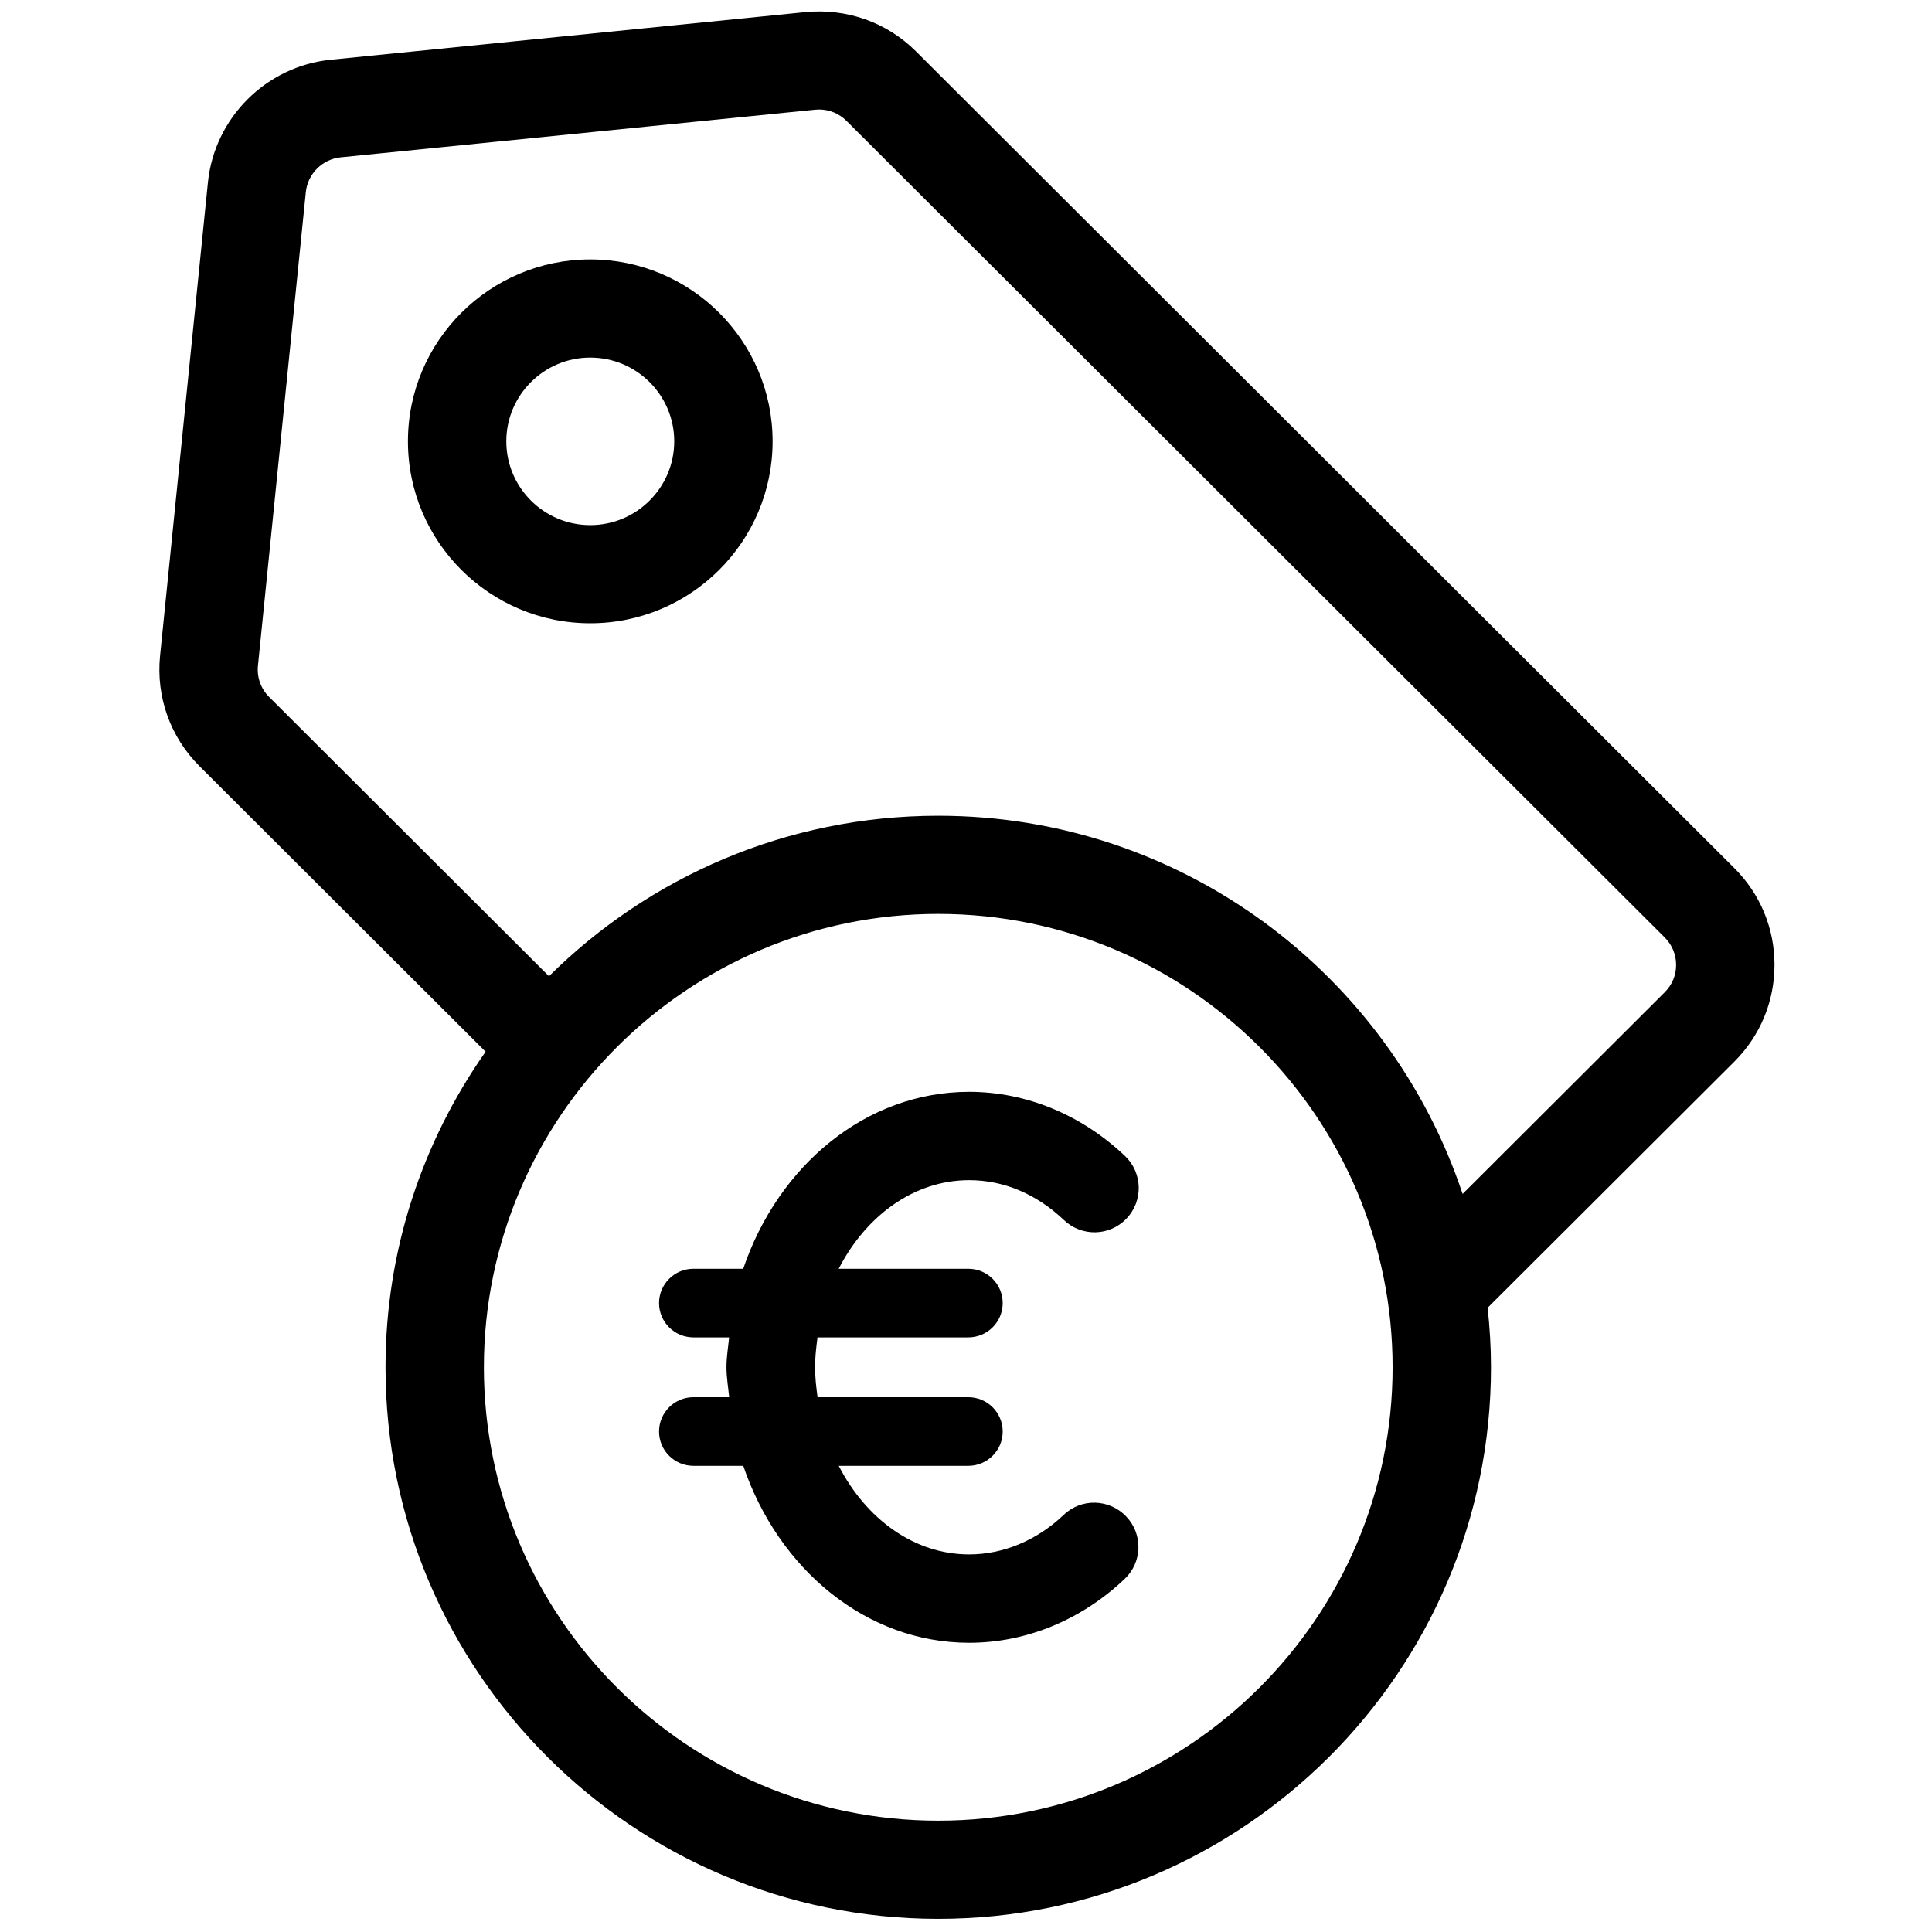 <svg xmlns="http://www.w3.org/2000/svg" xmlns:xlink="http://www.w3.org/1999/xlink" width="250" zoomAndPan="magnify" viewBox="0 0 187.5 187.5" height="250" preserveAspectRatio="xMidYMid meet" version="1.2"><defs><clipPath id="807bc96aa6"><path d="M 15.125 1 L 172.207 1 L 172.207 186.254 L 15.125 186.254 Z M 15.125 1 "/></clipPath></defs><g id="29a2134303"><path style=" stroke:none;fill-rule:nonzero;fill:#000000;fill-opacity:1;" d="M 57.285 25.176 C 47.527 25.176 39.59 33.094 39.59 42.832 C 39.59 52.57 47.527 60.488 57.285 60.488 C 67.043 60.488 74.98 52.57 74.98 42.832 C 74.98 33.094 67.043 25.176 57.285 25.176 Z M 57.285 50.961 C 52.793 50.961 49.137 47.316 49.137 42.832 C 49.137 38.348 52.793 34.703 57.285 34.703 C 61.777 34.703 65.434 38.348 65.434 42.832 C 65.434 47.316 61.777 50.961 57.285 50.961 Z M 57.285 50.961 "/><g clip-rule="nonzero" clip-path="url(#807bc96aa6)"><path style=" stroke:none;fill-rule:nonzero;fill:#000000;fill-opacity:1;" d="M 172.215 93.652 C 172.219 90.098 170.832 86.758 168.312 84.246 L 88.891 4.98 C 86.051 2.152 82.168 0.785 78.141 1.176 L 32.094 5.797 C 25.832 6.43 20.82 11.426 20.18 17.688 L 15.535 63.641 C 15.133 67.633 16.531 71.539 19.371 74.367 L 47.129 102.066 C 41.027 110.75 37.414 121.305 37.414 132.695 C 37.414 162.211 61.477 186.223 91.059 186.223 C 120.637 186.223 144.699 162.211 144.699 132.695 C 144.699 130.742 144.578 128.816 144.375 126.918 L 168.309 103.039 C 170.828 100.527 172.211 97.195 172.215 93.652 Z M 91.059 176.695 C 66.742 176.695 46.961 156.957 46.961 132.695 C 46.961 108.434 66.742 88.695 91.059 88.695 C 115.371 88.695 135.152 108.434 135.152 132.695 C 135.152 156.957 115.371 176.695 91.059 176.695 Z M 161.57 96.285 C 161.57 96.293 161.566 96.293 161.566 96.293 L 141.945 115.871 C 134.855 94.582 114.746 79.168 91.059 79.168 C 76.332 79.168 62.98 85.121 53.277 94.742 L 26.113 67.633 C 25.312 66.832 24.918 65.727 25.035 64.59 L 29.68 18.645 C 29.859 16.867 31.281 15.453 33.055 15.27 L 79.105 10.645 C 79.234 10.637 79.363 10.625 79.492 10.625 C 80.484 10.625 81.438 11.016 82.145 11.723 L 161.566 90.984 C 162.277 91.699 162.668 92.637 162.668 93.645 C 162.668 94.648 162.277 95.586 161.57 96.285 Z M 161.57 96.285 "/></g><path style=" stroke:none;fill-rule:nonzero;fill:#000000;fill-opacity:1;" d="M 94.055 114.535 C 97.41 114.535 100.594 115.875 103.254 118.406 C 104.98 120.043 107.691 119.988 109.328 118.258 C 110.965 116.547 110.898 113.828 109.184 112.191 C 104.953 108.176 99.578 105.961 94.055 105.961 C 84.043 105.961 75.527 113.113 72.129 123.133 L 67.301 123.133 C 65.457 123.133 63.961 124.621 63.961 126.461 C 63.961 128.305 65.457 129.793 67.301 129.793 L 70.762 129.793 C 70.668 130.75 70.504 131.691 70.504 132.676 C 70.504 133.676 70.672 134.625 70.766 135.598 L 67.301 135.598 C 65.457 135.598 63.961 137.086 63.961 138.93 C 63.961 140.77 65.457 142.258 67.301 142.258 L 72.133 142.258 C 75.539 152.277 84.051 159.43 94.055 159.43 C 99.578 159.43 104.938 157.227 109.148 153.234 C 110.867 151.609 110.938 148.891 109.301 147.18 C 107.664 145.449 104.938 145.375 103.227 147.023 C 100.621 149.496 97.363 150.855 94.055 150.855 C 88.707 150.855 84.043 147.402 81.398 142.258 L 93.969 142.258 C 95.816 142.258 97.312 140.77 97.312 138.93 C 97.312 137.086 95.816 135.598 93.969 135.598 L 79.344 135.598 C 79.215 134.641 79.102 133.676 79.102 132.676 C 79.102 131.691 79.215 130.738 79.34 129.793 L 93.969 129.793 C 95.816 129.793 97.312 128.305 97.312 126.461 C 97.312 124.621 95.816 123.133 93.969 123.133 L 81.395 123.133 C 84.035 117.992 88.703 114.535 94.055 114.535 Z M 94.055 114.535 "/></g></svg>